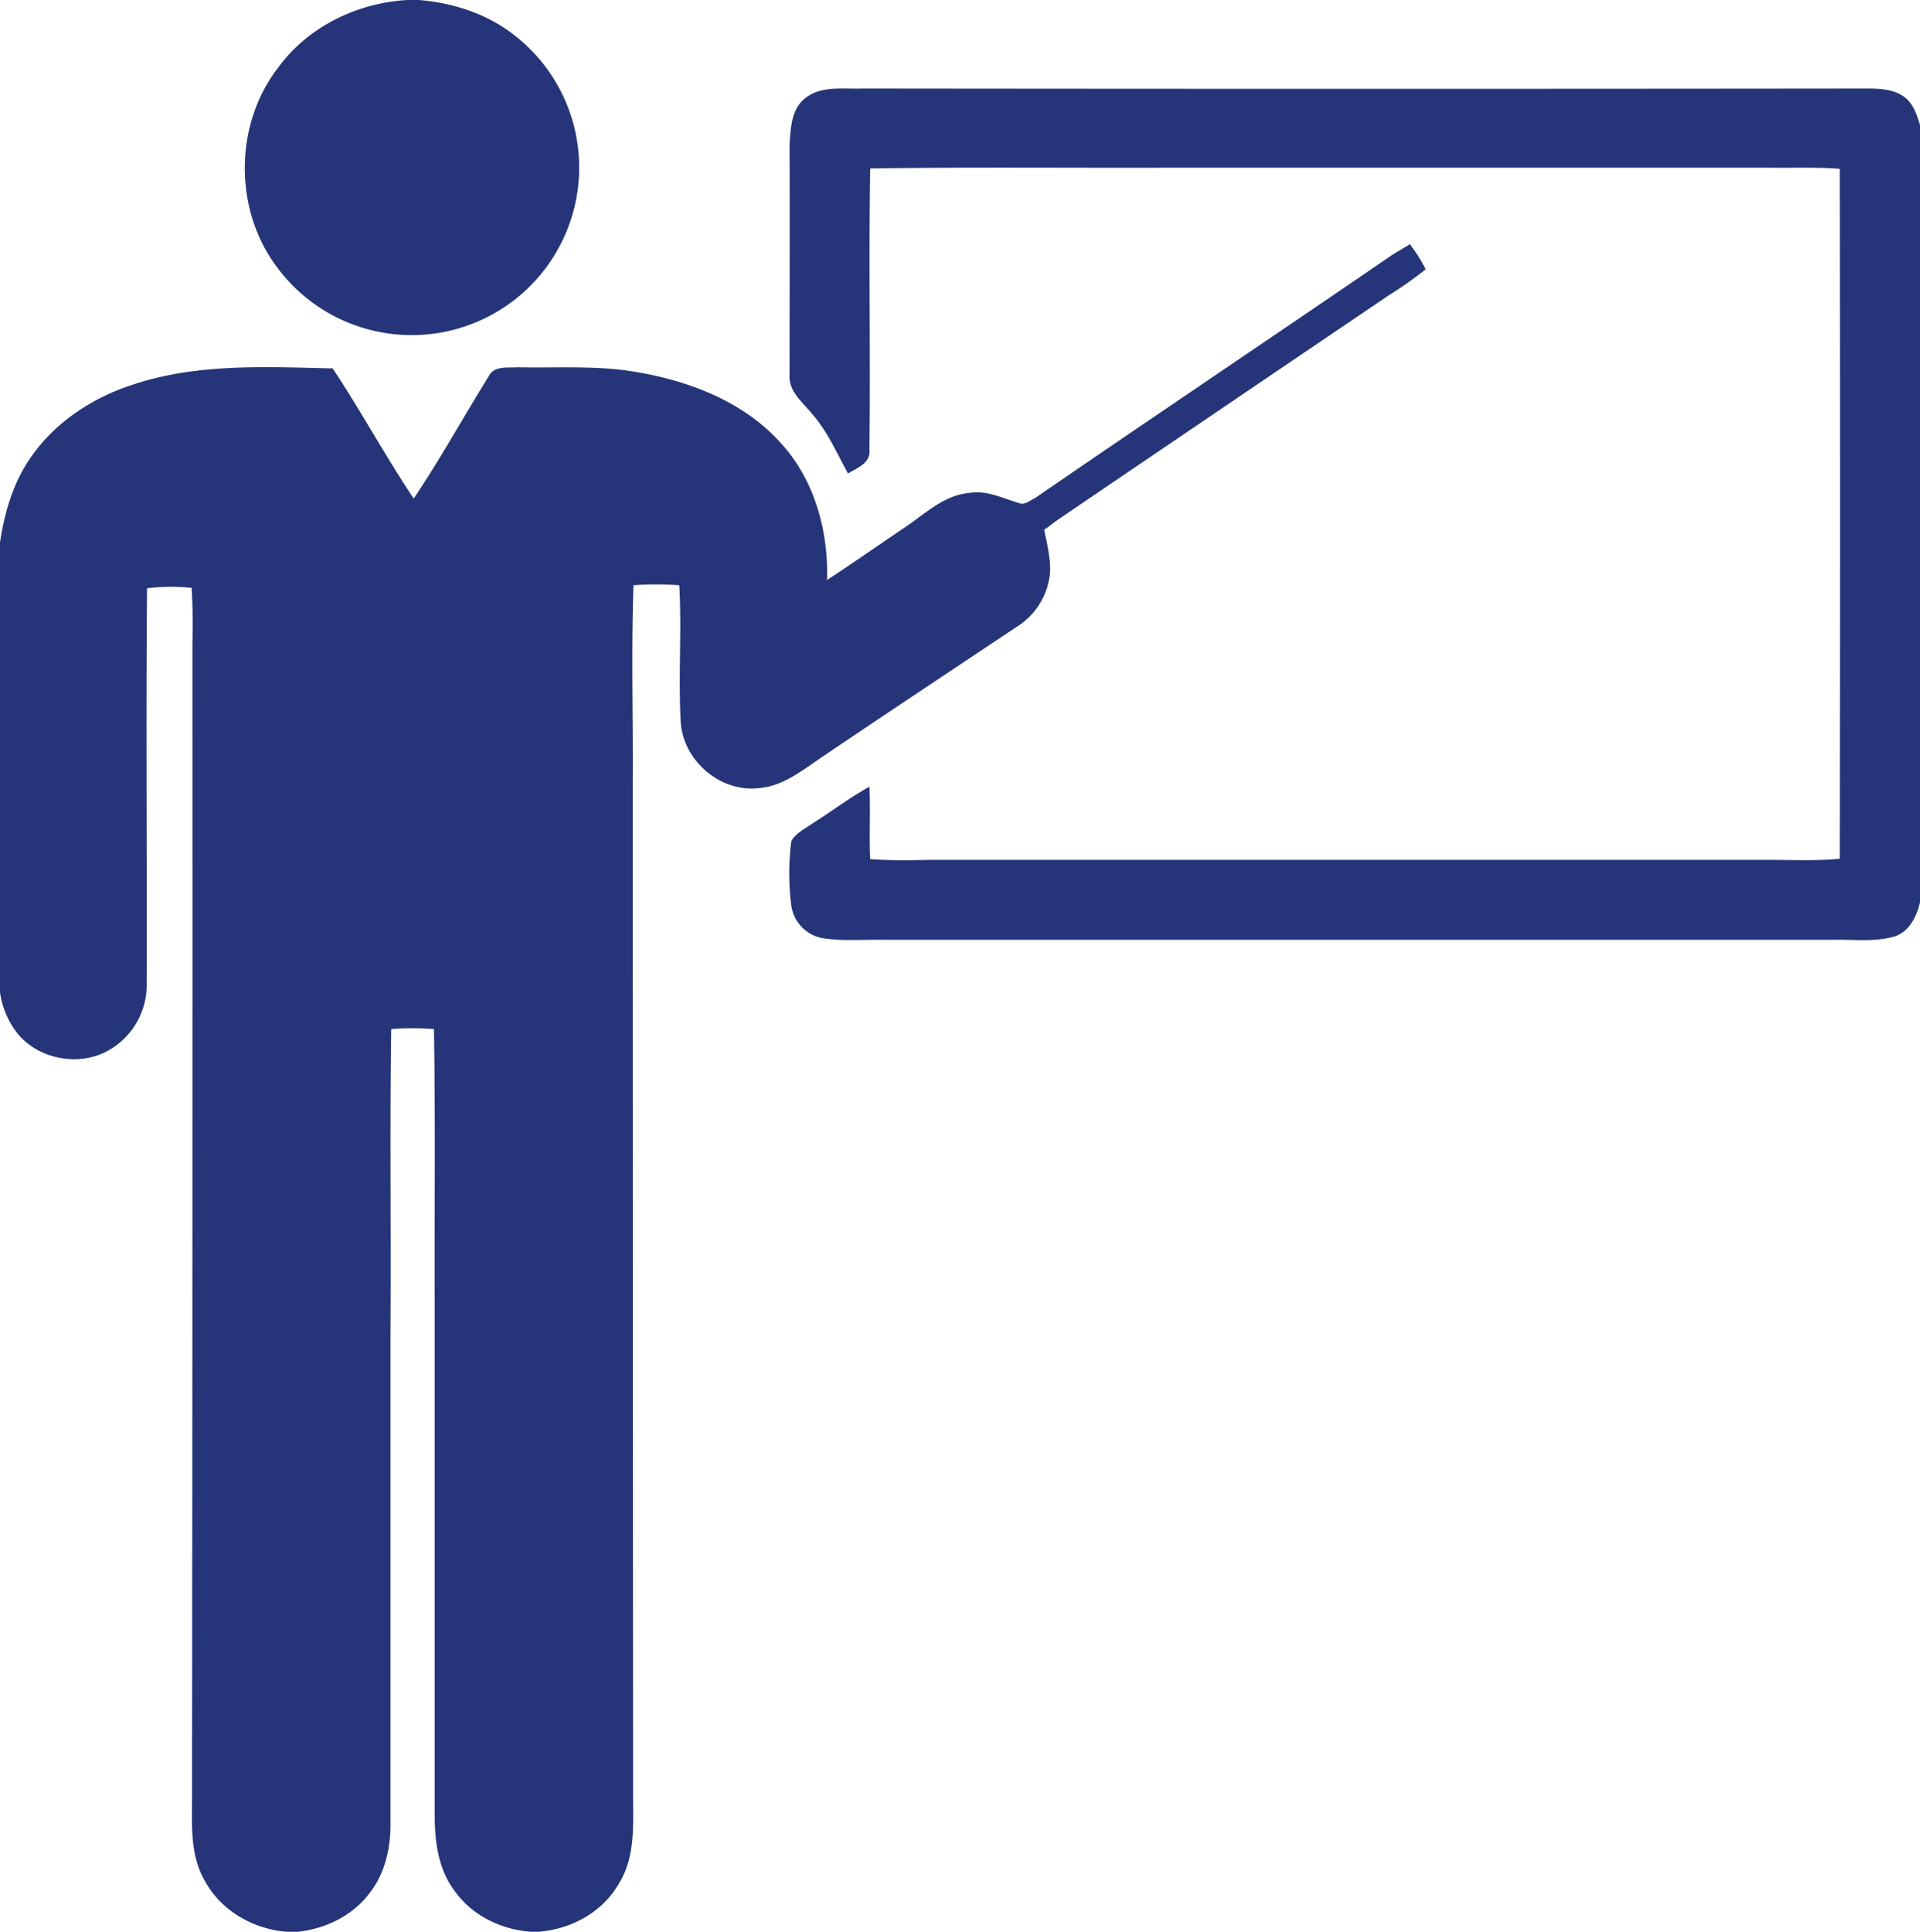 <?xml version="1.0"?>
<svg xmlns="http://www.w3.org/2000/svg" id="Layer_1" viewBox="0 0 511.9 514.9">
  <defs>
    <style>.cls-1{fill:#263579;}</style>
  </defs>
  <title>teach</title>
  <path class="cls-1" d="M108.5,0h3.1c9,0.7,18.1,3.6,25.3,9.2A44.66,44.66,0,1,1,73.4,70.6C62.3,55.3,62.6,33,74.1,18.1,82,7.2,95.1.8,108.5,0Z" transform="translate(0)"/>
  <path class="cls-1" d="M214.4,26.4c4.3-3.7,10.4-2.6,15.6-2.8q134.55,0.15,269,0c3.1,0.1,6.4.4,8.9,2.4,2.3,1.8,3.2,4.7,4,7.3V240.5c-0.9,3.9-3,8.1-7.1,9.2-5.2,1.4-10.6.7-15.9,0.8h-253c-5.5-.1-11,0.4-16.4-0.4a10.31,10.31,0,0,1-8.6-9.3,66.67,66.67,0,0,1,.1-16.7c1.3-2.1,3.6-3.2,5.6-4.6,5.1-3.2,9.9-6.9,15.2-9.8,0.3,6.4-.1,12.9.2,19.3,5.3,0.4,10.6.3,15.9,0.2h224c6.2,0,12.5.3,18.6-.3q0.15-92,0-183.9c-6.2-.5-12.4-0.2-18.6-0.3h-159c-27,.1-53.9-0.2-80.9.2-0.4,25,.1,50-0.2,75,0.4,3.5-3.2,4.8-5.7,6.3-3-5.4-5.5-11.3-9.7-16-2.5-3.1-6.2-5.9-5.9-10.3,0-20.4.1-40.7,0-61.1C210.8,34.6,210.8,29.5,214.4,26.4Z" transform="translate(0)"/>
  <path class="cls-1" d="M371.1,68c1.6-1,3.2-1.9,4.8-2.9a41.93,41.93,0,0,1,4.2,6.7A115,115,0,0,1,370,78.9q-44.1,29.85-88.2,59.8c-1.1.8-2.2,1.7-3.4,2.5,0.9,4.7,2.3,9.5,1.1,14.2a18.93,18.93,0,0,1-8.3,11.6c-17.4,11.6-34.9,23.2-52.2,34.9-5.2,3.5-10.4,7.8-17,8.2-10.1,1-19.8-7.4-20.5-17.5-0.7-12.2.3-24.4-.4-36.6a82.8,82.8,0,0,0-12.2,0c-0.6,17.3-.1,34.6-0.2,51.9q0,134.55.1,269c-0.1,8.4.9,17.5-3.7,25-4.3,7.7-12.7,12.3-21.4,13h-2.3c-7.7-.6-15.3-4.2-19.9-10.5-4.6-5.8-5.6-13.3-5.6-20.5v-135c-0.1-24.9.2-49.7-.2-74.6a72.32,72.32,0,0,0-11.4,0c-0.4,27.2,0,54.4-.2,81.6v130c0.1,6.5-1.4,13.4-5.5,18.6-4.5,6.1-11.6,9.5-19,10.4H76.4c-8.9-.7-17.5-5.6-21.8-13.6-4.3-7.4-3.3-16.2-3.4-24.4q0.15-152.55.1-305c0.1-5.1.1-10.1-.2-15.2a52.57,52.57,0,0,0-11.9.1c-0.3,35,0,70.1-.1,105.2a20,20,0,0,1-8.9,17.2c-7.9,5.4-19.6,3.6-25.6-3.8A23,23,0,0,1,0,264.5V144.6c1.2-8.1,3.6-16.3,8.5-23.1,6.5-9.2,16.4-15.6,27-19,17.1-5.7,35.4-4.7,53.2-4.3,7.5,11.3,14,23.3,21.6,34.7,7.1-10.6,13.3-21.8,20-32.6,1.4-2.9,5.1-2.2,7.7-2.4,9.5,0.2,19.1-.4,28.6.8,15.2,2.1,30.9,7.6,41.4,19.2,9.1,9.8,12.9,23.5,12.5,36.7,6.9-4.5,13.6-9.2,20.4-13.8,5.5-3.6,10.6-8.8,17.5-9.4,4.6-.8,8.9,1.4,13.3,2.7,1.5,0.6,2.9-.7,4.2-1.3C307.5,111.1,339.4,89.7,371.1,68Z" transform="translate(0)"/>
</svg>
